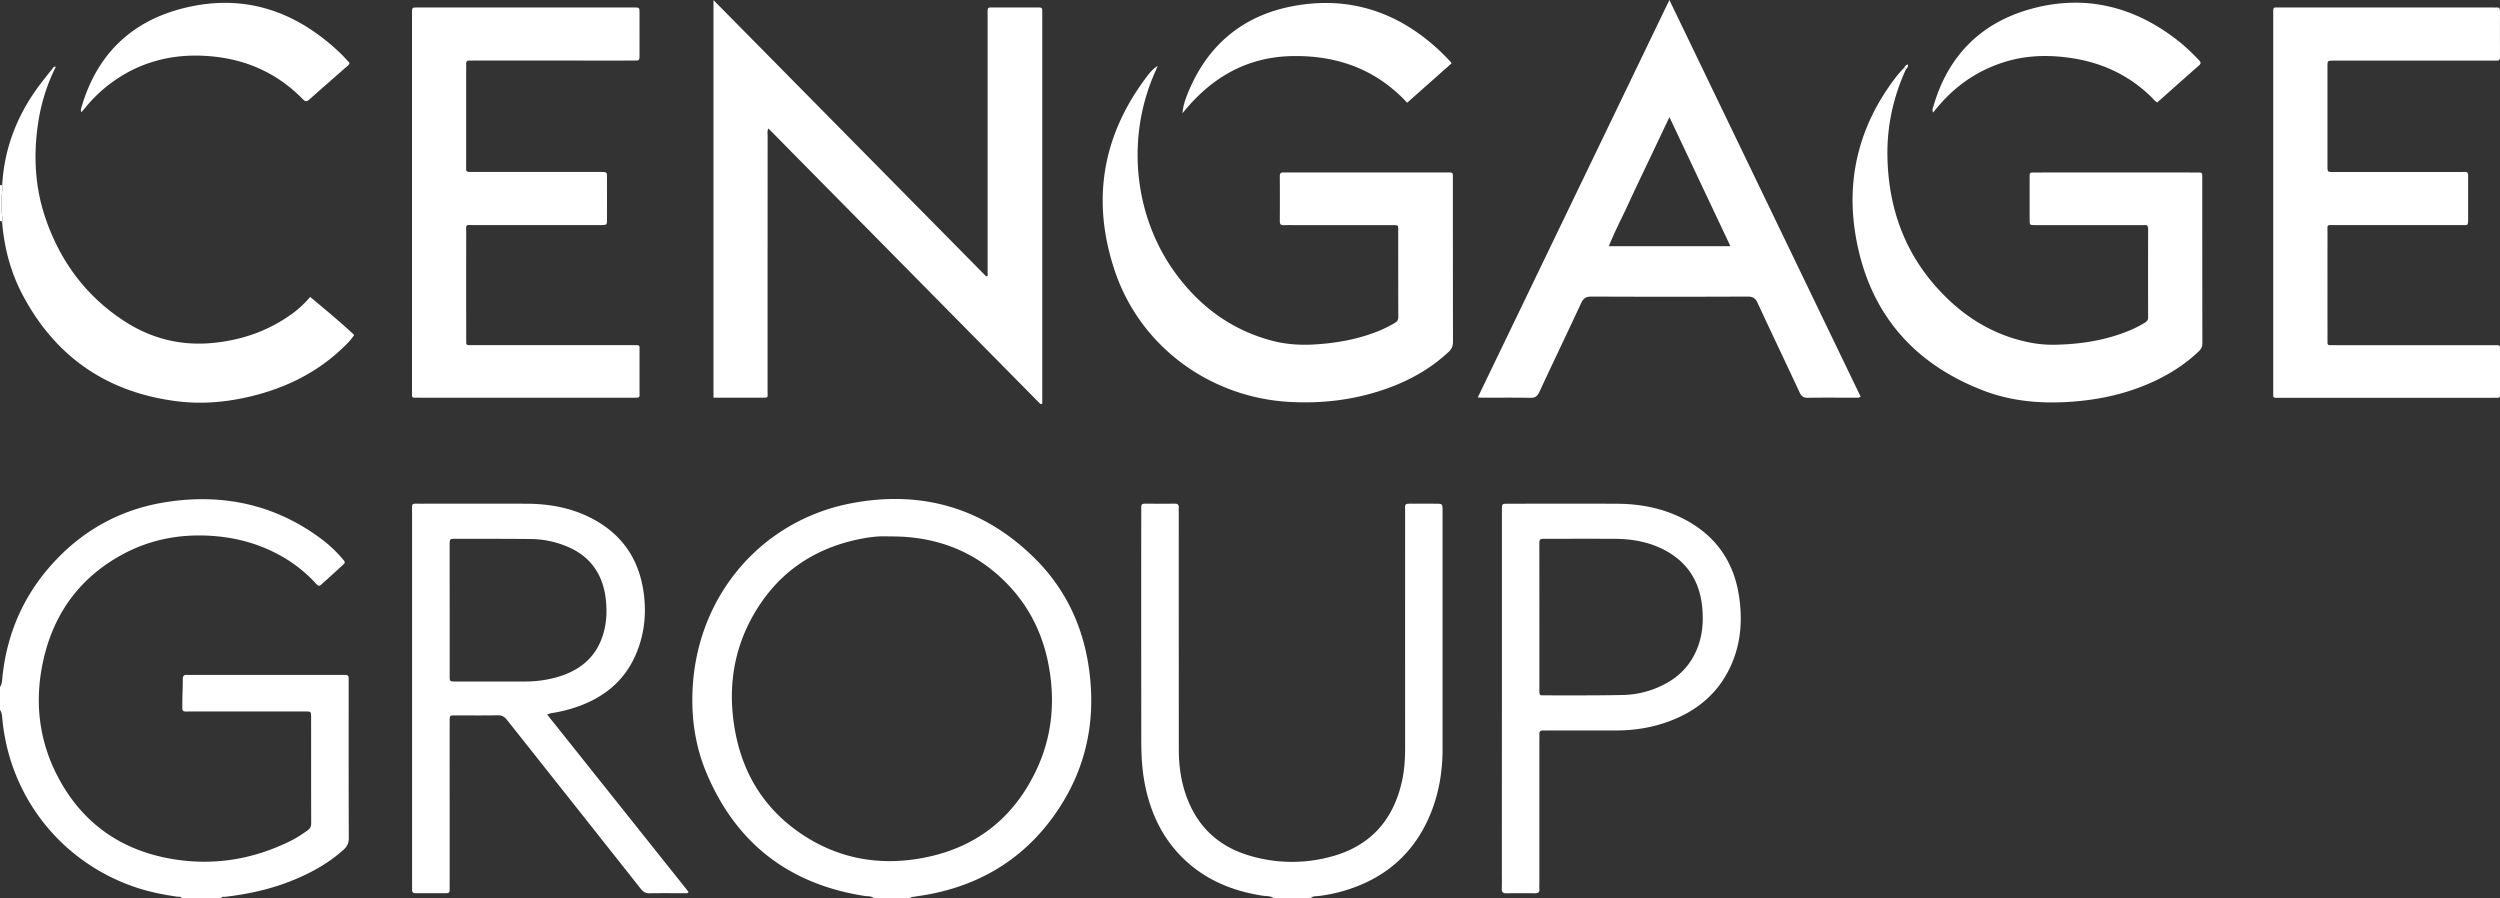 <svg xmlns="http://www.w3.org/2000/svg" viewBox="0 0 3711.37 1333.73"><rect x="0" y="0" width="3711.37" height="1333.73" fill="#333333" stroke="none"/><path fill="#fff" d="M1297.65 1333.73c-3.92-3.9-9.25-2.91-13.92-3.63-112.23-17.43-191-78.06-235-182.78-16.6-39.52-22.62-81.38-20.55-124.11 6.77-139.77 102.8-250.54 235.3-276 104.44-20 197 6.41 273.13 82.14 43.75 43.53 69.74 97 79.24 158 11.89 76.37-1.26 148.06-43.91 212.94-46 70.06-111.3 112.14-193.73 127.55-7.19 1.34-14.46 2.28-21.68 3.46-1.86.3-4.13-.12-4.93 2.4Zm26.57-537.37c-7.33 0-14.69-.46-22 .13a216.21 216.21 0 0 0-24.68 3.51c-71.9 14.24-126.37 53-161.49 117.37-29 53.21-35.54 110.38-24.47 169.43 11.89 63.4 44 114.56 97.68 150.88 54.48 36.85 115 47.94 179.24 36.25 78.9-14.34 136-58.52 170.13-131 23.39-49.67 28.22-102.24 18-156-8.63-45.52-28.31-85.81-60.58-119.36-46.78-48.66-104.8-71.11-171.83-71.21ZM0 1019.96c3.33-4.88 3.12-10.65 3.71-16.12 6.68-62.1 30.07-117 71.41-163.88 45.76-51.87 103.16-83.9 171.38-94.56 85.08-13.3 163.51 3.75 232.91 56.45a194.32 194.32 0 0 1 28.85 27.56c4.76 5.48 4.77 5.6-.26 10.21q-14.36 13.18-28.84 26.21c-5.71 5.15-5.8 5.17-11.53-.94A206.63 206.63 0 0 0 421.91 828c-33-19.52-68.71-29.82-106.92-32.43-46.63-3.19-91 4.86-132.21 27-63.67 34.16-102.85 87.57-118.46 157.66-13.4 60.19-7 118.79 21.94 173.61 34.45 65.17 88.71 105.5 161 119.82 64.44 12.78 126.5 3.57 185.37-25.9 8.35-4.18 16.05-9.45 23.72-14.78 3.91-2.71 5.66-5.77 5.64-10.69-.16-52.62-.07-105.24-.12-157.86 0-8.14-.15-8.21-9.36-8.22H284.57c-15.52 0-13.9 2.13-13.86-13.72 0-11.31.72-22.62.63-33.93-.05-5.37 2.11-7.14 7.09-6.62a49 49 0 0 0 5 0H505.3c2.33 0 4.67.11 7 0 3.8-.19 5.54 1.47 5.31 5.29-.11 2 0 4 0 6 0 76.93-.12 153.87.19 230.8 0 7.44-2.29 12.48-7.59 17.27-23.08 20.84-49.84 35.37-78.54 46.72-31.16 12.33-63.59 19.35-96.77 23.26-2.42.29-5.53-.77-7 2.48h-58c-1.34-3.34-4.48-2.28-6.88-2.62-20.09-2.88-39.94-6.79-59.29-13.12-110.89-36.29-188.55-132.93-200.1-248.98-.51-5.12-.42-10.55-3.63-15.1Zm1891.49 313.77c-5-4.06-11.16-3.1-16.86-4-47-7.25-88.86-24.94-122.4-59.76-28.64-29.74-44.68-65.71-52.61-105.73-4.22-21.31-5.31-42.92-5.33-64.55q-.21-169.82-.06-339.63c0-13.72-1-12.25 12.4-12.3 12.32 0 24.65.14 37-.08 4.8-.08 6.65 1.76 6.28 6.43-.21 2.65 0 5.32 0 8q0 175.3.08 350.62c0 25.77 3.78 51.06 13.49 75.18 16.78 41.67 47.09 68.78 89.74 81.79a219.83 219.83 0 0 0 124.15 1.66c57.53-15.78 91.37-54.4 104.05-112.19 3.58-16.35 4.55-32.9 4.55-49.59q-.07-174.31 0-348.62c0-14.77-1.7-13.1 13.48-13.19 10.66-.07 21.32 0 32 0 10 0 10 .06 10.09 10.52v353.62c0 32.58-5.08 64.31-17.25 94.65-23.64 58.88-66.48 96.78-126.92 115.2a230.37 230.37 0 0 1-40 8.44c-4 .47-8.7-.36-11.8 3.52ZM0 274.52c1.28 1.28 2.21-.27 3.32-.41 1.1 2.91.56 5.89.14 8.78a128.06 128.06 0 0 0 0 39.28c.37 2.24.76 4.58-.34 6.78-1.06 0-1.9-1.5-3.12-.47Zm1466.16 135.04V23c0-13.44-1.12-11.85 11.63-11.89q29-.08 58 0c13 0 11.43-1.25 11.49 12s0 26.64 0 40v536a8.64 8.64 0 0 1-1.34.73 1.51 1.51 0 0 1-.92-.09 6.65 6.65 0 0 1-1.6-1.09l-402.66-407.93c-2.08 3.76-1.18 7.41-1.18 10.8q-.09 188.82-.08 377.63c0 12.68 2 11.1-11 11.16-19.66.09-39.32 0-59 0h-10.3V.18l405 410.31ZM611.66 301.5V18.73c.15-7.47.16-7.6 7.8-7.6h321.92c7.93 0 8 .13 8 8.43q.08 31 0 62c0 8.19-.1 8.32-8.16 8.34q-44.49.09-89 0h-148c-2.33 0-4.67.12-7 0-3.87-.22-5.37 1.49-5.2 5.34.21 4.65 0 9.32 0 14v136.9c0 9.11-1 9.14 9.32 9.13h191c8.66.12 8.73.12 8.75 8.84q.06 30.48 0 61c0 9-.09 9-9.54 9H704.6c-14.82 0-12.46-1.68-12.49 12.83q-.13 77.44 0 154.88c0 2.33.06 4.67 0 7 0 2.53 1.29 3.56 3.65 3.57h244c10.94 0 9.64-.81 9.66 9.59v59.95c0 8.67 1 8.49-8.78 8.48h-316.9c-2.66 0-5.33-.09-8 0-2.92.11-4.25-1.1-4.1-4.09.13-2.65 0-5.32 0-8Zm2763.07-.52V22.21c0-12.78-1-11.09 11.3-11.09h313.89c2 0 4 .14 6 0 3.7-.31 5.46 1 5.44 5q-.15 34.47 0 69c0 3.24-1 5-4.57 4.87-2.66-.12-5.33 0-8 0h-234.91c-8.55.11-8.62.11-8.63 8.76v147.88c0 8.59.08 8.67 8.67 8.68h188.93c11.76 0 11.22-1.53 11.21 11.35v56.95c0 12.81-.45 10.47-11 10.48q-93.48.08-186.94 0c-12.48 0-10.83-.94-10.84 10.45q-.08 78.93 0 157.87c0 2 .1 4 0 6-.17 3.07 1.39 4.1 4.22 4 2.66-.07 5.33 0 8 0h232.92c2.34 0 4.67.11 7 0 3-.16 4 1.27 4 4.16q-.09 35 0 70c0 3.07-1.36 4.08-4.2 3.94-2-.11-4 0-6 0h-317.96c-9.43 0-8.52.77-8.53-8.61ZM2478.3 0l283.91 588.86c-3.24 2.29-5.94 1.45-8.44 1.46-23.31.08-46.64-.21-69.95.21-6.27.11-9.35-2-12-7.53-20.79-44.57-42-88.92-62.7-133.55-3.28-7.08-7.17-9.21-14.89-9.18q-115.94.51-231.85 0c-8.42 0-12 2.94-15.29 10.1-20.43 44-41.48 87.71-61.94 131.69-2.93 6.29-6.26 8.66-13.33 8.52-24.3-.49-48.63-.18-72.95-.2-1.26 0-2.53-.23-5-.47Zm90.61 365.51-90.56-191.67c-10.62 22.38-20.7 43.6-30.76 64.83-10 21-20.07 41.9-29.75 63s-20.65 41.78-29.47 63.83ZM1718.64 97.85c-1.38 3.26-2.72 6.54-4.15 9.78-43.14 97.34-31.29 213.87 31.09 298.7 35.78 48.66 82.11 82.94 141 99 20.71 5.66 41.86 7.31 63.31 6.11 34.1-1.91 67.31-7.77 99-21a182.5 182.5 0 0 0 22.11-11.25c3.56-2.09 4.86-4.66 4.84-8.84-.15-43.3-.07-86.6-.12-129.9 0-6.13-.19-6.21-7.9-6.22h-141c-7 0-14-.17-21 .06-4.26.13-5.91-1.4-5.89-5.75q.21-33.48 0-66.95c0-4.54 1.92-5.89 6-5.55 1.66.13 3.33 0 5 0h234.97c12.23 0 10.95-.83 10.95 10.49q0 120.4.16 240.81c0 6.21-1.71 10.58-6.21 14.8-27.67 26-60.13 43.74-95.73 56-45.88 15.75-93.14 21.27-141.54 18.48-117.06-6.78-220.72-81.89-258.53-194.44-34.92-103.82-19-200.71 47.56-288.51 4.44-5.94 9.34-11.69 16.08-15.82Zm1110.81 4.99c-18.5 40.56-28.08 83.21-27.49 127.7 1.11 84 29.78 156.82 91.55 215.08 32.53 30.67 70.44 52 114.44 61.75a180.35 180.35 0 0 0 42.61 4.42c38.18-.74 75.47-6.42 111-21.23a167.79 167.79 0 0 0 23-11.79c3.21-2 4.46-4.22 4.45-8q-.18-65.44 0-130.89c0-4.31-1.36-6.1-5.69-5.7-2.31.21-4.66 0-7 0h-155c-8.1 0-8.19-.1-8.21-8.14q-.07-31.47 0-62.95c0-6.89.14-7 7.2-7q120.95-.06 241.91 0c7 0 7.13.15 7.14 7q0 123.39.15 246.79c0 5.3-2.11 8.67-5.62 12-24.78 23.45-53.72 40.11-85.34 52.35-36.3 14-74 20.79-112.85 22.73-41.74 2.07-82.67-2.25-121.62-17.28-105-40.52-169.33-116.37-188.86-227.31-15-84.94 4-163.2 55.66-232.95a164.36 164.36 0 0 1 16.15-19c1.54.17 1.97 1.31 2.42 2.42ZM812.27 1060.73l209.94 263.35c-1.88 3-4.45 1.85-6.51 1.86-17 .1-34-.16-51 .18-5.91.11-9.65-1.85-13.35-6.54q-99.15-125.4-198.52-250.63c-3.89-4.92-7.62-7.22-14.08-7.09-21 .45-42 .13-63 .19-8.07 0-8.2.13-8.21 8.27q-.06 62 0 123.9v119.91c0 2.33-.1 4.66 0 7 .13 3.34-1.37 4.86-4.72 4.85-15.33 0-30.66-.06-46 0-4 0-5.23-1.94-5.05-5.55.11-2.33 0-4.66 0-7V760.87c0-14.87-1.82-13.08 13.48-13.1q77.48-.1 155 0c33.06 0 65.06 5.35 94.89 20.1 48.39 23.91 74.91 63.09 81 116.64 3.54 31.19-.48 61.14-13.38 89.68-16.56 36.68-45.32 60.09-82.56 73.84a206.76 206.76 0 0 1-41.5 10.62c-1.61.24-3.14 1-6.43 2.08ZM667.56 906.05v96.92c0 8.67.12 8.76 8.8 8.77 34.66 0 69.32.14 104 0a173.69 173.69 0 0 0 44.44-5.87c36.85-10 62.61-31.46 72.11-69.75 3.66-14.75 4.14-29.77 2.62-44.67-4-39.65-24-67.62-62-81.83a143 143 0 0 0-48.78-9.42c-37.32-.38-74.64-.29-112-.34-9.15 0-9.22.09-9.23 9.31q0 48.42.04 96.88Zm1562.1 130.25V756.51c.13-8.61.14-8.72 8.91-8.72 54 0 108-.21 161.95.05 36.14.18 70.91 7.11 102.89 24.56 44.16 24.08 70.13 61.43 78 111 5.51 34.79 3.53 69.1-10.55 101.92-17.82 41.54-49.21 68.77-90.93 84.73-26.1 10-53.23 14.41-81.14 14.36q-50-.08-100 0c-2.33 0-4.67.16-7 0-4.54-.35-7 1.22-6.54 6.17.21 2.31 0 4.66 0 7v214.83a62.64 62.64 0 0 0 0 7c.62 5.43-2 6.81-7 6.74-14-.22-28-.25-42 0-5.3.1-7-1.91-6.77-7 .31-8.32.08-16.65.08-25Zm55.62-120.29v107.81c0 8.24.12 8.49 7 8.48 39.28 0 78.57.26 117.84-.57a138.85 138.85 0 0 0 58.6-14.77c27.43-13.5 45.66-34.92 54.35-64.33 4.69-15.87 5.5-32.13 4.21-48.44-3-37.71-19.65-67.22-53.21-86-24.12-13.54-50.48-18.22-77.8-18.31-33.95-.13-67.91-.06-101.87 0-9.09 0-9.16.1-9.17 9.38q.02 53.35.05 106.75Z"/><path fill="#fff" d="M3.12 328.95c1.1-2.2.71-4.54.34-6.78a128.06 128.06 0 0 1 0-39.28c.42-2.89 1-5.87-.14-8.78 3.29-56.9 23.94-107.12 58.55-152q7.92-10.24 16.13-20.27c1-1.23 1.79-3.93 4.46-2.17l.18-.11a276.63 276.63 0 0 0-26.04 83.33c-7.27 48.06-4.7 95.76 11.2 141.84 22 63.92 60.6 115.83 117.83 152.66 40.14 25.83 84.2 36.51 132.12 31.55 43.69-4.52 83.35-18.82 118.59-45.12a152.53 152.53 0 0 0 24.12-23.05c22.25 18.66 44.3 36.74 65.29 56.41-4.82 7.89-11.16 13.8-17.37 19.72-38.26 36.48-84.06 58.83-135 71.26-36.19 8.83-73 12.18-109.94 7.6-103-12.78-179.88-64.67-229-156.35C16 405.05 6.12 367.89 3.12 328.95Zm2866.65-161.91c-1.89-3.69-.15-7.11.86-10.54 21.75-74 70.37-122.64 143.73-143.06 81-22.56 155.14-3.91 220.79 48.4 10.42 8.31 19.87 17.7 29.14 27.27 2.58 2.67 4.06 4.66.29 8-20.78 18.18-41.35 36.6-61.95 54.91-4-2-6.23-5.4-9-8.13-32.72-31.9-71.95-50.42-116.94-57.43-33.64-5.25-66.95-4.81-99.7 5.22-42.27 12.94-76.76 37.35-104.26 71.81-1 1.29-2.16 2.51-3.24 3.77ZM2155 93.93l-66 58.56c-46.57-50.19-104.85-70.49-170.9-69.22-67.13 1.28-120.19 31.84-162.59 84.87.76-10.29 3.48-18.5 6.56-26.41 28.17-72.25 80.51-117.81 156.23-132.4 84.54-16.28 158.43 8.4 220.7 67.67 4.58 4.35 8.91 9 13.31 13.51a38.67 38.67 0 0 1 2.69 3.42Z"/><path fill="#fff" d="M518.93 93.32c-.5 2.65-2 3.6-3.19 4.67-18.75 16.49-37.59 32.88-56.25 49.46-3.51 3.13-5.69 4.15-9.66.07-35.68-36.62-79.36-57.47-129.94-63.25-60.07-6.88-114.89 6.46-162.62 44.88a216.21 216.21 0 0 0-30.35 30.3c-1.87 2.25-3.76 4.49-5.89 7-1.85-2.78-.73-4.85-.14-6.89 23-79.67 75.44-129.53 155.46-148.37 87.87-20.68 163.32 5.79 227.91 66.8 5.26 5.01 10.04 10.48 14.67 15.33Zm2310.52 9.52c-.46-1.1-.88-2.25-2.32-2.42.65-2.43 2.41-3.76 5.15-4.91.72 3.22-.71 5.41-2.83 7.33ZM82.48 99.67l.36-1.46c-1.56.22-.33.87-.19 1.35Zm2786.98 67.54-.16-.36s.49.17.48.18Z"/></svg>